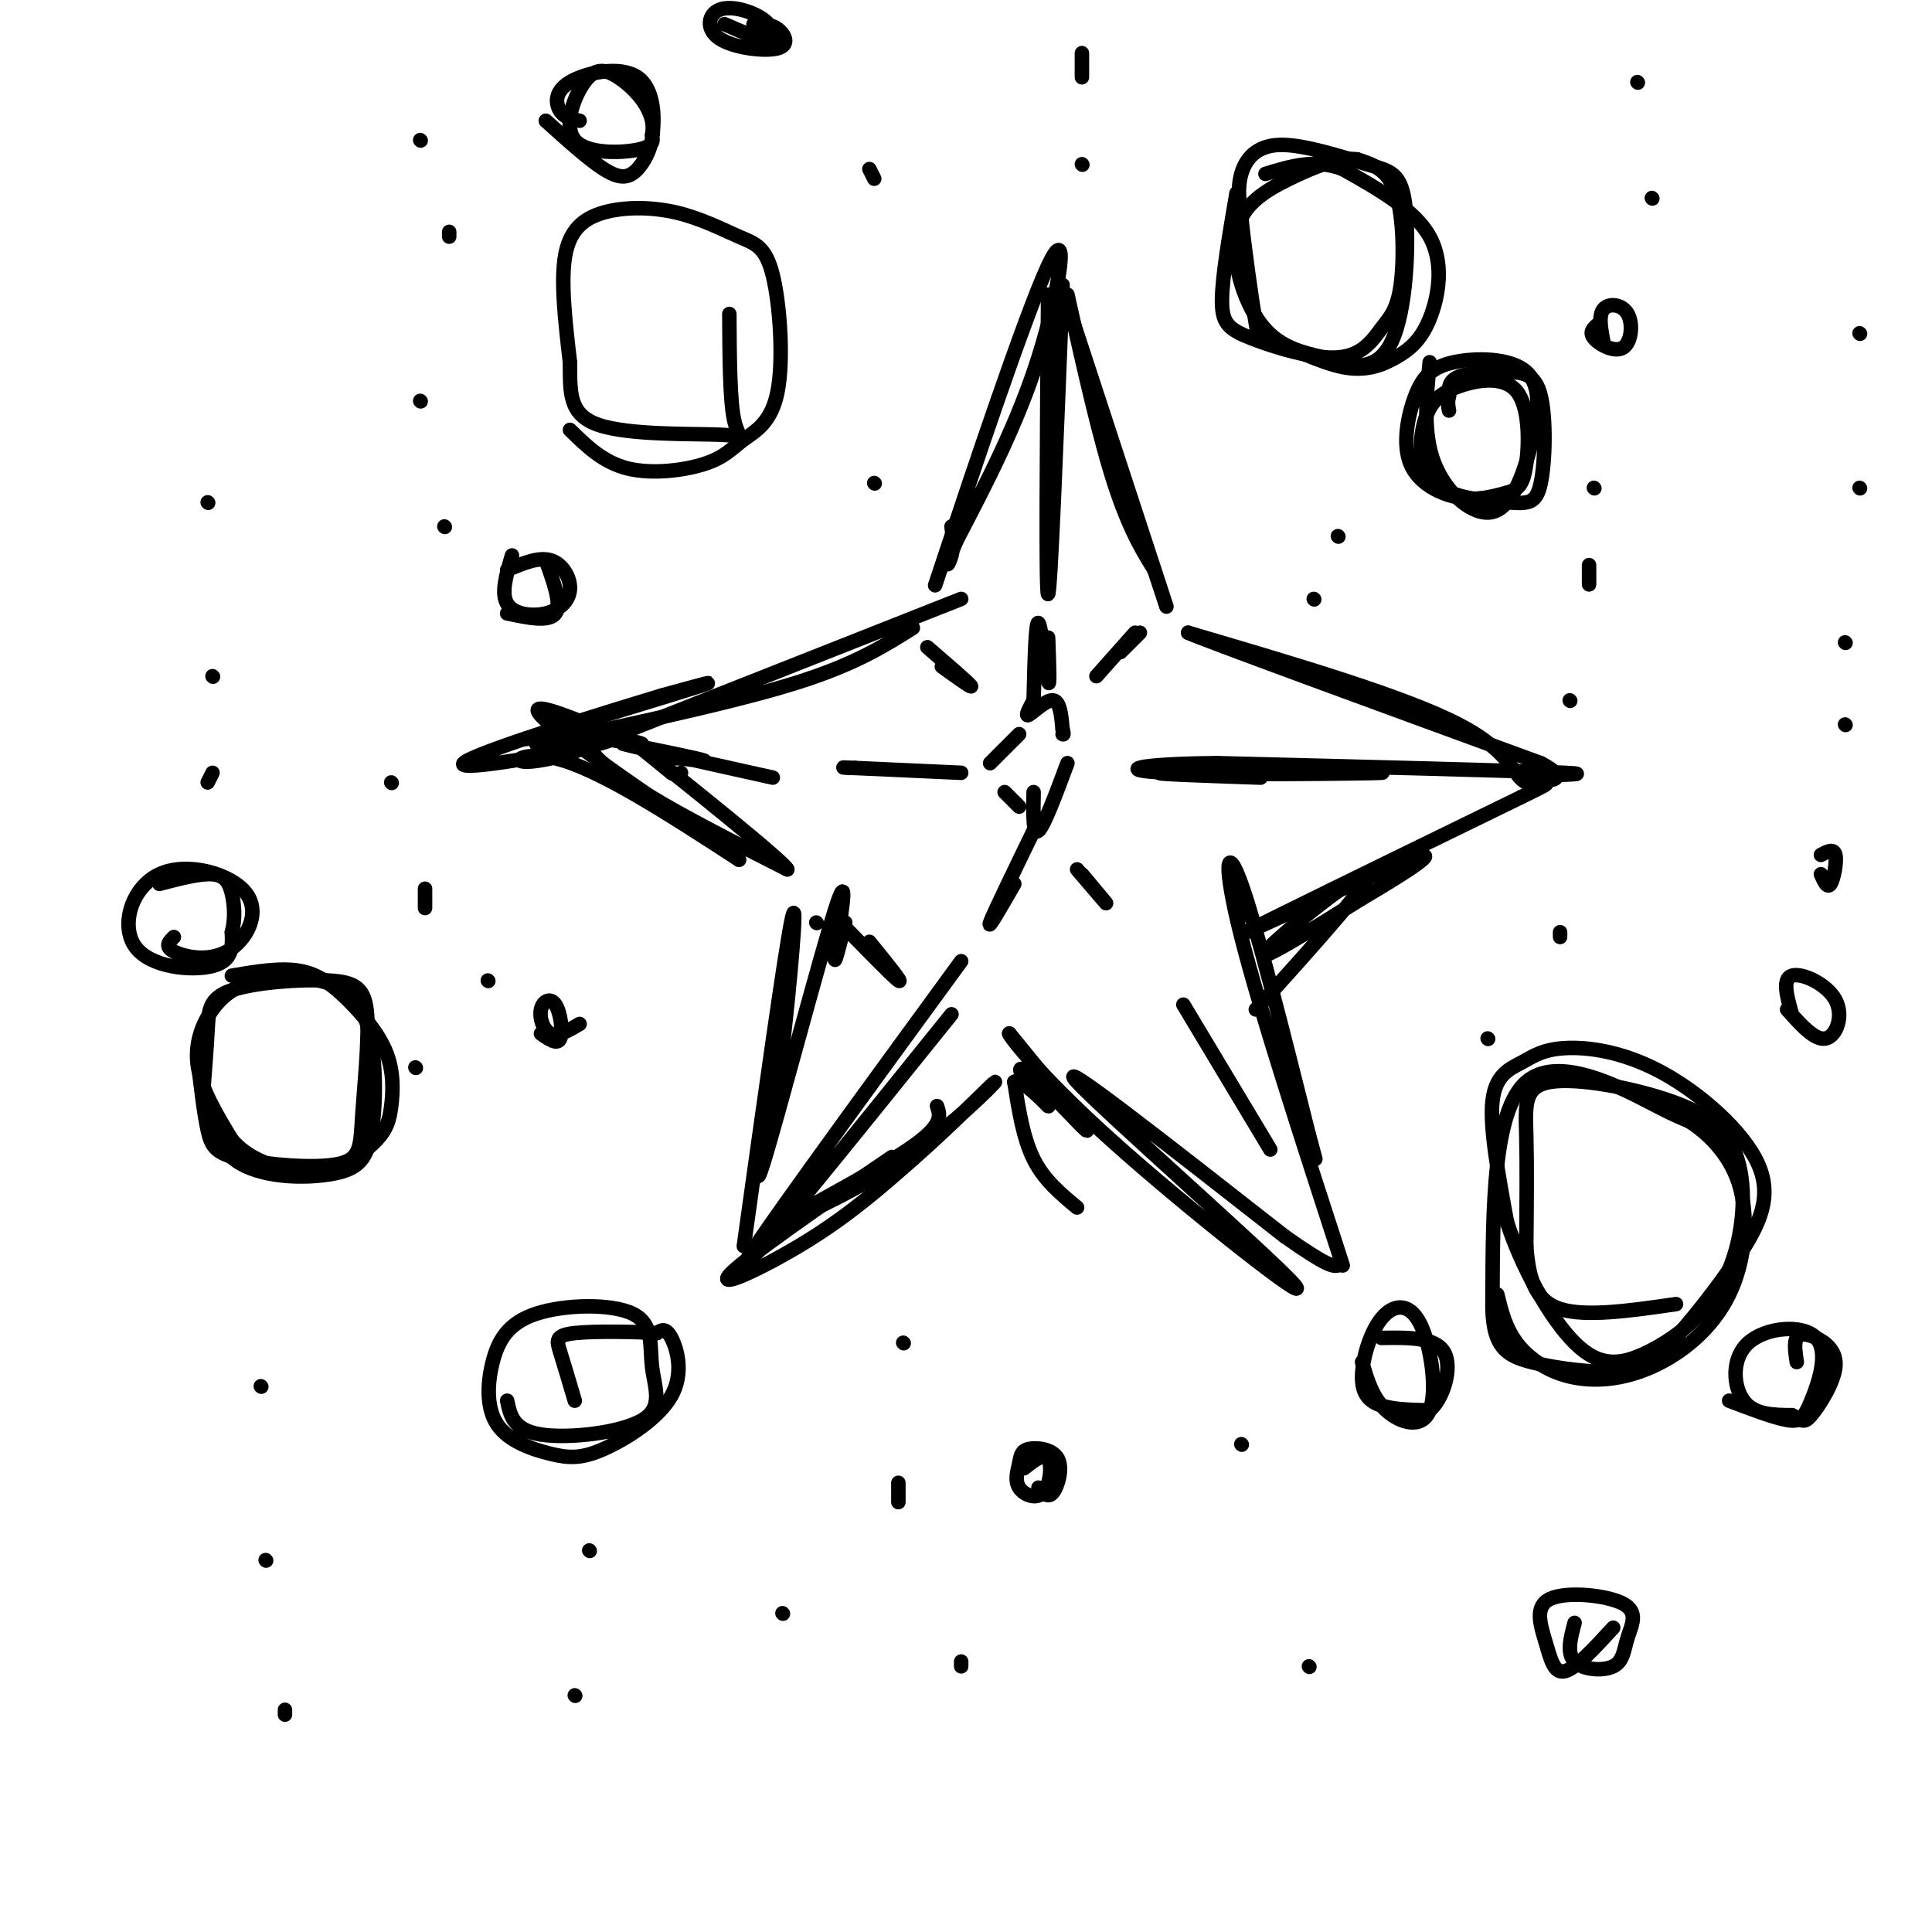 <svg viewBox='0 0 400 400' version='1.1' xmlns='http://www.w3.org/2000/svg' xmlns:xlink='http://www.w3.org/1999/xlink'><g fill='none' stroke='rgb(0,0,0)' stroke-width='3' stroke-linecap='round' stroke-linejoin='round'><path d='M198,110c0.000,0.000 0.000,-2.000 0,-2'/><path d='M197,111c-2.756,8.280 -5.512,16.560 -1,3c4.512,-13.560 16.292,-48.958 21,-59c4.708,-10.042 2.345,5.274 -2,19c-4.345,13.726 -10.673,25.863 -17,38'/><path d='M198,112c-2.867,6.844 -1.533,4.956 -1,3c0.533,-1.956 0.267,-3.978 0,-6'/><path d='M221,63c8.000,24.417 16.000,48.833 19,58c3.000,9.167 1.000,3.083 -1,-3'/><path d='M239,118c-1.489,-2.467 -4.711,-7.133 -8,-17c-3.289,-9.867 -6.644,-24.933 -10,-40'/><path d='M220,59c-1.250,31.833 -2.500,63.667 -3,64c-0.500,0.333 -0.250,-30.833 0,-62'/><path d='M214,145c-0.933,1.733 -1.867,3.467 -1,3c0.867,-0.467 3.533,-3.133 5,-3c1.467,0.133 1.733,3.067 2,6'/><path d='M220,151c0.333,1.167 0.167,1.083 0,1'/><path d='M221,158c-2.417,6.500 -4.833,13.000 -6,14c-1.167,1.000 -1.083,-3.500 -1,-8'/><path d='M211,152c0.000,0.000 -6.000,6.000 -6,6'/><path d='M208,164c0.000,0.000 3.000,3.000 3,3'/><path d='M214,145c0.200,-8.289 0.400,-16.578 1,-16c0.600,0.578 1.600,10.022 2,12c0.400,1.978 0.200,-3.511 0,-9'/><path d='M199,160c0.000,0.000 -22.000,-1.000 -22,-1'/><path d='M177,159c-3.833,-0.167 -2.417,-0.083 -1,0'/><path d='M189,130c-5.833,3.667 -11.667,7.333 -23,11c-11.333,3.667 -28.167,7.333 -45,11'/><path d='M121,152c-0.500,6.500 20.750,17.250 42,28'/><path d='M163,180c-0.400,-1.422 -22.400,-18.978 -30,-25c-7.600,-6.022 -0.800,-0.511 6,5'/><path d='M139,160c1.333,0.833 1.667,0.417 2,0'/><path d='M160,161c-14.822,-3.289 -29.644,-6.578 -31,-7c-1.356,-0.422 10.756,2.022 15,3c4.244,0.978 0.622,0.489 -3,0'/><path d='M141,157c-1.000,0.000 -2.000,0.000 -3,0'/><path d='M173,190c5.917,6.083 11.833,12.167 13,13c1.167,0.833 -2.417,-3.583 -6,-8'/><path d='M175,191c-1.315,5.274 -2.631,10.548 -2,6c0.631,-4.548 3.208,-18.917 0,-9c-3.208,9.917 -12.202,44.119 -15,53c-2.798,8.881 0.601,-7.560 4,-24'/><path d='M162,217c1.511,-12.756 3.289,-32.644 2,-27c-1.289,5.644 -5.644,36.822 -10,68'/><path d='M159,257c14.500,-9.863 29.000,-19.726 25,-17c-4.000,2.726 -26.500,18.042 -32,23c-5.500,4.958 6.000,-0.440 15,-6c9.000,-5.560 15.500,-11.280 22,-17'/><path d='M189,240c7.936,-6.978 16.776,-15.922 17,-16c0.224,-0.078 -8.167,8.711 -19,16c-10.833,7.289 -24.109,13.078 -23,12c1.109,-1.078 16.603,-9.022 24,-14c7.397,-4.978 6.699,-6.989 6,-9'/><path d='M199,199c-22.333,30.583 -44.667,61.167 -45,63c-0.333,1.833 21.333,-25.083 43,-52'/><path d='M223,250c-3.417,-2.833 -6.833,-5.667 -9,-10c-2.167,-4.333 -3.083,-10.167 -4,-16'/><path d='M210,224c1.262,-1.022 6.418,4.422 7,5c0.582,0.578 -3.411,-3.711 -5,-6c-1.589,-2.289 -0.774,-2.578 3,1c3.774,3.578 10.507,11.022 10,10c-0.507,-1.022 -8.253,-10.511 -16,-20'/><path d='M209,214c-0.877,-0.702 4.930,7.544 21,22c16.070,14.456 42.404,35.123 38,30c-4.404,-5.123 -39.544,-36.035 -45,-42c-5.456,-5.965 18.772,13.018 43,32'/><path d='M266,256c9.000,6.333 10.000,6.167 11,6'/><path d='M278,262c-8.556,-26.333 -17.111,-52.667 -21,-68c-3.889,-15.333 -3.111,-19.667 0,-11c3.111,8.667 8.556,30.333 14,52'/><path d='M271,235c2.333,8.667 1.167,4.333 0,0'/><path d='M245,208c0.000,0.000 18.000,30.000 18,30'/><path d='M260,209c12.489,-13.844 24.978,-27.689 23,-28c-1.978,-0.311 -18.422,12.911 -21,16c-2.578,3.089 8.711,-3.956 20,-11'/><path d='M282,186c8.060,-4.738 18.208,-11.083 10,-8c-8.208,3.083 -34.774,15.595 -34,15c0.774,-0.595 28.887,-14.298 57,-28'/><path d='M315,165c9.214,-4.524 3.750,-1.833 1,-3c-2.750,-1.167 -2.786,-6.190 -14,-12c-11.214,-5.810 -33.607,-12.405 -56,-19'/><path d='M246,131c2.833,1.333 37.917,14.167 73,27'/><path d='M319,158c9.286,4.893 -4.000,3.625 -3,3c1.000,-0.625 16.286,-0.607 8,-1c-8.286,-0.393 -40.143,-1.196 -72,-2'/><path d='M252,158c-16.560,0.143 -21.958,1.500 -10,2c11.958,0.500 41.274,0.143 44,0c2.726,-0.143 -21.137,-0.071 -45,0'/><path d='M241,160c-4.167,0.167 7.917,0.583 20,1'/><path d='M224,181c2.583,3.083 5.167,6.167 5,6c-0.167,-0.167 -3.083,-3.583 -6,-7'/><path d='M214,172c-4.167,8.583 -8.333,17.167 -9,19c-0.667,1.833 2.167,-3.083 5,-8'/><path d='M227,140c0.000,0.000 8.000,-9.000 8,-9'/><path d='M236,131c0.000,0.000 -4.000,4.000 -4,4'/><path d='M192,134c4.250,3.667 8.500,7.333 9,8c0.500,0.667 -2.750,-1.667 -6,-4'/><path d='M169,191c0.000,0.000 0.100,0.100 0.1,0.1'/><path d='M257,187c0.000,0.000 2.000,3.000 2,3'/><path d='M263,197c0.000,0.000 0.100,0.100 0.1,0.1'/><path d='M199,124c0.000,0.000 -81.000,32.000 -81,32'/><path d='M118,156c-14.956,4.267 -11.844,-1.067 -3,1c8.844,2.067 23.422,11.533 38,21'/><path d='M153,178c-3.422,-3.089 -30.978,-21.311 -39,-28c-8.022,-6.689 3.489,-1.844 15,3'/><path d='M129,153c3.578,0.778 5.022,1.222 3,1c-2.022,-0.222 -7.511,-1.111 -13,-2'/><path d='M256,40c-1.466,8.553 -2.932,17.106 -3,22c-0.068,4.894 1.262,6.129 6,8c4.738,1.871 12.883,4.377 18,4c5.117,-0.377 7.207,-3.637 9,-6c1.793,-2.363 3.291,-3.828 4,-9c0.709,-5.172 0.631,-14.049 -1,-19c-1.631,-4.951 -4.816,-5.975 -8,-7'/><path d='M281,33c-3.703,-0.563 -8.962,1.530 -14,4c-5.038,2.470 -9.856,5.319 -11,11c-1.144,5.681 1.388,14.195 5,19c3.612,4.805 8.306,5.903 13,7'/><path d='M274,74c4.939,1.979 10.787,3.425 14,-3c3.213,-6.425 3.792,-20.722 3,-28c-0.792,-7.278 -2.955,-7.539 -8,-9c-5.045,-1.461 -12.974,-4.124 -18,-4c-5.026,0.124 -7.150,3.035 -8,6c-0.850,2.965 -0.425,5.982 0,9'/><path d='M257,45c0.624,6.218 2.182,17.261 3,22c0.818,4.739 0.894,3.172 4,4c3.106,0.828 9.241,4.051 14,5c4.759,0.949 8.142,-0.374 11,-2c2.858,-1.626 5.193,-3.553 7,-8c1.807,-4.447 3.088,-11.413 0,-17c-3.088,-5.587 -10.544,-9.793 -18,-14'/><path d='M278,35c-5.667,-2.167 -10.833,-0.583 -16,1'/><path d='M282,282c1.089,3.711 2.177,7.422 5,10c2.823,2.578 7.380,4.022 9,0c1.620,-4.022 0.301,-13.509 -2,-18c-2.301,-4.491 -5.586,-3.987 -8,-1c-2.414,2.987 -3.958,8.458 -4,12c-0.042,3.542 1.416,5.155 4,6c2.584,0.845 6.292,0.923 10,1'/><path d='M296,292c2.800,-2.378 4.800,-8.822 3,-12c-1.800,-3.178 -7.400,-3.089 -13,-3'/><path d='M310,268c0.840,3.452 1.680,6.904 4,10c2.320,3.096 6.120,5.837 11,7c4.880,1.163 10.841,0.749 17,-2c6.159,-2.749 12.516,-7.832 16,-15c3.484,-7.168 4.097,-16.421 2,-23c-2.097,-6.579 -6.902,-10.485 -9,-12c-2.098,-1.515 -1.488,-0.639 -8,-4c-6.512,-3.361 -20.146,-10.960 -27,-5c-6.854,5.960 -6.927,25.480 -7,45'/><path d='M309,269c-0.236,9.749 2.674,11.621 8,13c5.326,1.379 13.069,2.266 18,2c4.931,-0.266 7.052,-1.685 11,-6c3.948,-4.315 9.725,-11.526 14,-18c4.275,-6.474 7.048,-12.211 4,-19c-3.048,-6.789 -11.916,-14.631 -20,-19c-8.084,-4.369 -15.383,-5.264 -20,-5c-4.617,0.264 -6.551,1.686 -9,3c-2.449,1.314 -5.414,2.518 -6,8c-0.586,5.482 1.207,15.241 3,25'/><path d='M312,253c2.963,9.256 8.870,19.895 14,25c5.130,5.105 9.482,4.674 15,2c5.518,-2.674 12.200,-7.593 16,-15c3.800,-7.407 4.717,-17.302 3,-24c-1.717,-6.698 -6.069,-10.197 -14,-13c-7.931,-2.803 -19.443,-4.908 -25,-4c-5.557,0.908 -5.159,4.831 -5,11c0.159,6.169 0.080,14.585 0,23'/><path d='M316,258c0.489,6.511 1.711,11.289 7,13c5.289,1.711 14.644,0.356 24,-1'/><path d='M105,127c4.333,0.917 8.667,1.833 10,0c1.333,-1.833 -0.333,-6.417 -2,-11'/><path d='M106,115c-1.159,3.900 -2.319,7.799 -1,10c1.319,2.201 5.116,2.703 8,2c2.884,-0.703 4.853,-2.612 5,-5c0.147,-2.388 -1.530,-5.254 -4,-6c-2.470,-0.746 -5.735,0.627 -9,2'/><path d='M118,89c3.446,3.376 6.892,6.751 12,8c5.108,1.249 11.877,0.370 16,-1c4.123,-1.370 5.598,-3.232 8,-5c2.402,-1.768 5.731,-3.441 7,-10c1.269,-6.559 0.478,-18.003 -1,-24c-1.478,-5.997 -3.645,-6.546 -7,-8c-3.355,-1.454 -7.899,-3.812 -13,-5c-5.101,-1.188 -10.758,-1.204 -15,0c-4.242,1.204 -7.069,3.630 -8,9c-0.931,5.370 0.035,13.685 1,22'/><path d='M118,75c0.049,6.249 -0.327,10.871 6,13c6.327,2.129 19.357,1.766 25,2c5.643,0.234 3.898,1.067 3,-3c-0.898,-4.067 -0.949,-13.033 -1,-22'/><path d='M113,25c4.415,3.992 8.830,7.984 12,10c3.170,2.016 5.096,2.057 7,0c1.904,-2.057 3.785,-6.213 3,-10c-0.785,-3.787 -4.238,-7.205 -7,-9c-2.762,-1.795 -4.833,-1.966 -7,1c-2.167,2.966 -4.430,9.068 -2,12c2.430,2.932 9.551,2.695 13,2c3.449,-0.695 3.224,-1.847 3,-3'/><path d='M135,28c0.589,-3.153 0.560,-9.536 -3,-12c-3.560,-2.464 -10.651,-1.010 -14,1c-3.349,2.010 -2.957,4.574 -2,6c0.957,1.426 2.478,1.713 4,2'/><path d='M150,5c3.670,1.618 7.339,3.236 9,3c1.661,-0.236 1.313,-2.326 -1,-4c-2.313,-1.674 -6.592,-2.932 -9,-2c-2.408,0.932 -2.944,4.054 0,6c2.944,1.946 9.370,2.716 12,2c2.630,-0.716 1.466,-2.919 0,-4c-1.466,-1.081 -3.233,-1.041 -5,-1'/><path d='M105,290c0.635,3.050 1.270,6.100 7,7c5.730,0.900 16.555,-0.349 21,-3c4.445,-2.651 2.510,-6.703 2,-11c-0.510,-4.297 0.405,-8.840 -4,-11c-4.405,-2.160 -14.131,-1.937 -20,0c-5.869,1.937 -7.882,5.589 -9,10c-1.118,4.411 -1.342,9.580 1,13c2.342,3.420 7.249,5.090 11,6c3.751,0.910 6.346,1.058 11,-1c4.654,-2.058 11.368,-6.323 14,-11c2.632,-4.677 1.180,-9.765 0,-12c-1.180,-2.235 -2.090,-1.618 -3,-1'/><path d='M136,276c-4.095,-0.274 -12.833,-0.458 -17,0c-4.167,0.458 -3.762,1.560 -3,4c0.762,2.440 1.881,6.220 3,10'/><path d='M215,308c0.986,1.139 1.973,2.279 3,1c1.027,-1.279 2.096,-4.976 1,-7c-1.096,-2.024 -4.357,-2.373 -6,-2c-1.643,0.373 -1.670,1.470 -2,3c-0.330,1.530 -0.965,3.493 0,5c0.965,1.507 3.529,2.560 5,1c1.471,-1.560 1.849,-5.731 1,-7c-0.849,-1.269 -2.924,0.366 -5,2'/><path d='M112,214c1.707,1.203 3.413,2.405 4,1c0.587,-1.405 0.054,-5.418 -1,-7c-1.054,-1.582 -2.630,-0.734 -3,1c-0.370,1.734 0.466,4.352 2,5c1.534,0.648 3.767,-0.676 6,-2'/><path d='M296,75c-0.714,7.434 -1.428,14.867 1,21c2.428,6.133 7.998,10.964 12,10c4.002,-0.964 6.438,-7.723 8,-14c1.562,-6.277 2.252,-12.073 -1,-15c-3.252,-2.927 -10.446,-2.986 -15,-2c-4.554,0.986 -6.468,3.017 -8,7c-1.532,3.983 -2.682,9.919 -1,14c1.682,4.081 6.195,6.309 10,7c3.805,0.691 6.903,-0.154 10,-1'/><path d='M312,102c2.408,-0.636 3.428,-1.726 4,-6c0.572,-4.274 0.697,-11.730 -2,-15c-2.697,-3.270 -8.215,-2.353 -12,-1c-3.785,1.353 -5.837,3.141 -7,7c-1.163,3.859 -1.439,9.790 2,13c3.439,3.210 10.592,3.698 15,4c4.408,0.302 6.071,0.418 7,-4c0.929,-4.418 1.125,-13.370 0,-18c-1.125,-4.630 -3.572,-4.939 -7,-5c-3.428,-0.061 -7.837,0.125 -10,1c-2.163,0.875 -2.082,2.437 -2,4'/><path d='M300,82c-0.333,1.167 -0.167,2.083 0,3'/><path d='M331,67c-1.032,0.848 -2.064,1.697 -1,3c1.064,1.303 4.223,3.061 6,2c1.777,-1.061 2.171,-4.939 1,-7c-1.171,-2.061 -3.906,-2.303 -5,-1c-1.094,1.303 -0.547,4.152 0,7'/><path d='M358,290c4.643,1.765 9.286,3.531 12,4c2.714,0.469 3.498,-0.358 5,-4c1.502,-3.642 3.722,-10.100 1,-13c-2.722,-2.900 -10.387,-2.242 -14,1c-3.613,3.242 -3.175,9.069 -1,12c2.175,2.931 6.088,2.965 10,3'/><path d='M371,293c2.102,0.978 2.356,1.922 4,0c1.644,-1.922 4.678,-6.711 5,-10c0.322,-3.289 -2.067,-5.078 -4,-6c-1.933,-0.922 -3.409,-0.978 -4,0c-0.591,0.978 -0.295,2.989 0,5'/><path d='M326,336c-0.839,3.137 -1.677,6.273 0,8c1.677,1.727 5.870,2.044 8,1c2.130,-1.044 2.196,-3.449 3,-6c0.804,-2.551 2.345,-5.247 -1,-7c-3.345,-1.753 -11.577,-2.563 -15,-1c-3.423,1.563 -2.037,5.498 -1,9c1.037,3.502 1.725,6.572 4,6c2.275,-0.572 6.138,-4.786 10,-9'/><path d='M370,209c2.887,3.244 5.774,6.488 8,6c2.226,-0.488 3.792,-4.708 2,-8c-1.792,-3.292 -6.940,-5.655 -9,-5c-2.060,0.655 -1.030,4.327 0,8'/><path d='M377,181c0.667,1.511 1.333,3.022 2,2c0.667,-1.022 1.333,-4.578 1,-6c-0.333,-1.422 -1.667,-0.711 -3,0'/><path d='M382,150c0.000,0.000 0.100,0.100 0.1,0.1'/><path d='M382,133c0.000,0.000 0.100,0.100 0.1,0.1'/><path d='M385,101c0.000,0.000 0.100,0.100 0.1,0.1'/><path d='M385,69c0.000,0.000 0.100,0.100 0.1,0.1'/><path d='M342,41c0.000,0.000 0.100,0.100 0.1,0.1'/><path d='M339,17c0.000,0.000 0.100,0.100 0.1,0.1'/><path d='M92,109c0.000,0.000 0.100,0.100 0.1,0.1'/><path d='M87,83c0.000,0.000 0.100,0.100 0.1,0.1'/><path d='M93,49c0.000,0.000 0.000,-1.000 0,-1'/><path d='M87,29c0.000,0.000 0.100,0.100 0.1,0.1'/><path d='M101,203c0.000,0.000 0.100,0.100 0.1,0.1'/><path d='M88,188c0.000,0.000 0.000,-4.000 0,-4'/><path d='M81,162c0.000,0.000 0.100,0.100 0.1,0.1'/><path d='M41,220c0.623,5.308 1.245,10.615 2,14c0.755,3.385 1.641,4.846 7,6c5.359,1.154 15.191,2.000 20,1c4.809,-1.000 4.596,-3.846 5,-10c0.404,-6.154 1.426,-15.616 1,-21c-0.426,-5.384 -2.300,-6.691 -8,-7c-5.700,-0.309 -15.227,0.378 -20,2c-4.773,1.622 -4.792,4.178 -5,8c-0.208,3.822 -0.604,8.911 -1,14'/><path d='M42,227c0.630,5.155 2.706,11.041 8,14c5.294,2.959 13.805,2.989 19,2c5.195,-0.989 7.072,-2.997 8,-9c0.928,-6.003 0.905,-15.999 -1,-22c-1.905,-6.001 -5.693,-8.006 -10,-9c-4.307,-0.994 -9.134,-0.978 -13,0c-3.866,0.978 -6.772,2.917 -9,6c-2.228,3.083 -3.780,7.309 -3,12c0.780,4.691 3.890,9.845 7,15'/><path d='M48,236c3.102,3.603 7.355,5.109 11,6c3.645,0.891 6.680,1.167 10,0c3.320,-1.167 6.923,-3.778 9,-6c2.077,-2.222 2.628,-4.054 3,-7c0.372,-2.946 0.564,-7.006 -1,-11c-1.564,-3.994 -4.882,-7.921 -8,-11c-3.118,-3.079 -6.034,-5.308 -10,-6c-3.966,-0.692 -8.983,0.154 -14,1'/><path d='M36,194c-0.998,0.966 -1.995,1.932 0,3c1.995,1.068 6.983,2.239 11,0c4.017,-2.239 7.063,-7.887 4,-12c-3.063,-4.113 -12.233,-6.690 -18,-4c-5.767,2.690 -8.130,10.647 -5,15c3.130,4.353 11.751,5.101 16,4c4.249,-1.101 4.124,-4.050 4,-7'/><path d='M48,193c0.726,-2.631 0.542,-5.708 0,-8c-0.542,-2.292 -1.440,-3.798 -4,-4c-2.560,-0.202 -6.780,0.899 -11,2'/><path d='M43,162c0.000,0.000 1.000,-2.000 1,-2'/><path d='M44,140c0.000,0.000 0.100,0.100 0.1,0.1'/><path d='M43,104c0.000,0.000 0.100,0.100 0.1,0.1'/><path d='M54,287c0.000,0.000 0.100,0.100 0.1,0.1'/><path d='M55,323c0.000,0.000 0.100,0.100 0.1,0.1'/><path d='M59,354c0.000,0.000 0.000,1.000 0,1'/><path d='M122,321c0.000,0.000 0.100,0.100 0.1,0.1'/><path d='M119,351c0.000,0.000 0.100,0.100 0.1,0.1'/><path d='M199,345c0.000,0.000 0.000,-1.000 0,-1'/><path d='M186,311c0.000,0.000 0.000,-4.000 0,-4'/><path d='M187,278c0.000,0.000 0.100,0.100 0.1,0.1'/><path d='M162,334c0.000,0.000 0.100,0.100 0.1,0.1'/><path d='M271,345c0.000,0.000 0.100,0.100 0.1,0.1'/><path d='M257,299c0.000,0.000 0.100,0.100 0.1,0.1'/><path d='M224,34c0.000,0.000 0.100,0.100 0.1,0.1'/><path d='M224,16c0.000,0.000 0.000,-5.000 0,-5'/><path d='M181,100c0.000,0.000 0.100,0.100 0.1,0.1'/><path d='M181,37c0.000,0.000 -1.000,-2.000 -1,-2'/><path d='M277,111c0.000,0.000 0.100,0.100 0.1,0.1'/><path d='M272,124c0.000,0.000 0.100,0.100 0.1,0.1'/><path d='M325,145c0.000,0.000 0.100,0.100 0.1,0.1'/><path d='M329,121c0.000,0.000 0.000,-4.000 0,-4'/><path d='M330,101c0.000,0.000 0.100,0.100 0.1,0.1'/><path d='M323,193c0.000,0.000 0.000,1.000 0,1'/><path d='M308,215c0.000,0.000 0.100,0.100 0.1,0.1'/><path d='M86,221c0.000,0.000 0.100,0.100 0.1,0.1'/><path d='M109,153c15.667,-4.750 31.333,-9.500 36,-11c4.667,-1.500 -1.667,0.250 -8,2'/><path d='M137,144c-12.333,3.714 -39.167,12.000 -41,14c-1.833,2.000 21.333,-2.286 28,-4c6.667,-1.714 -3.167,-0.857 -13,0'/></g>
</svg>
